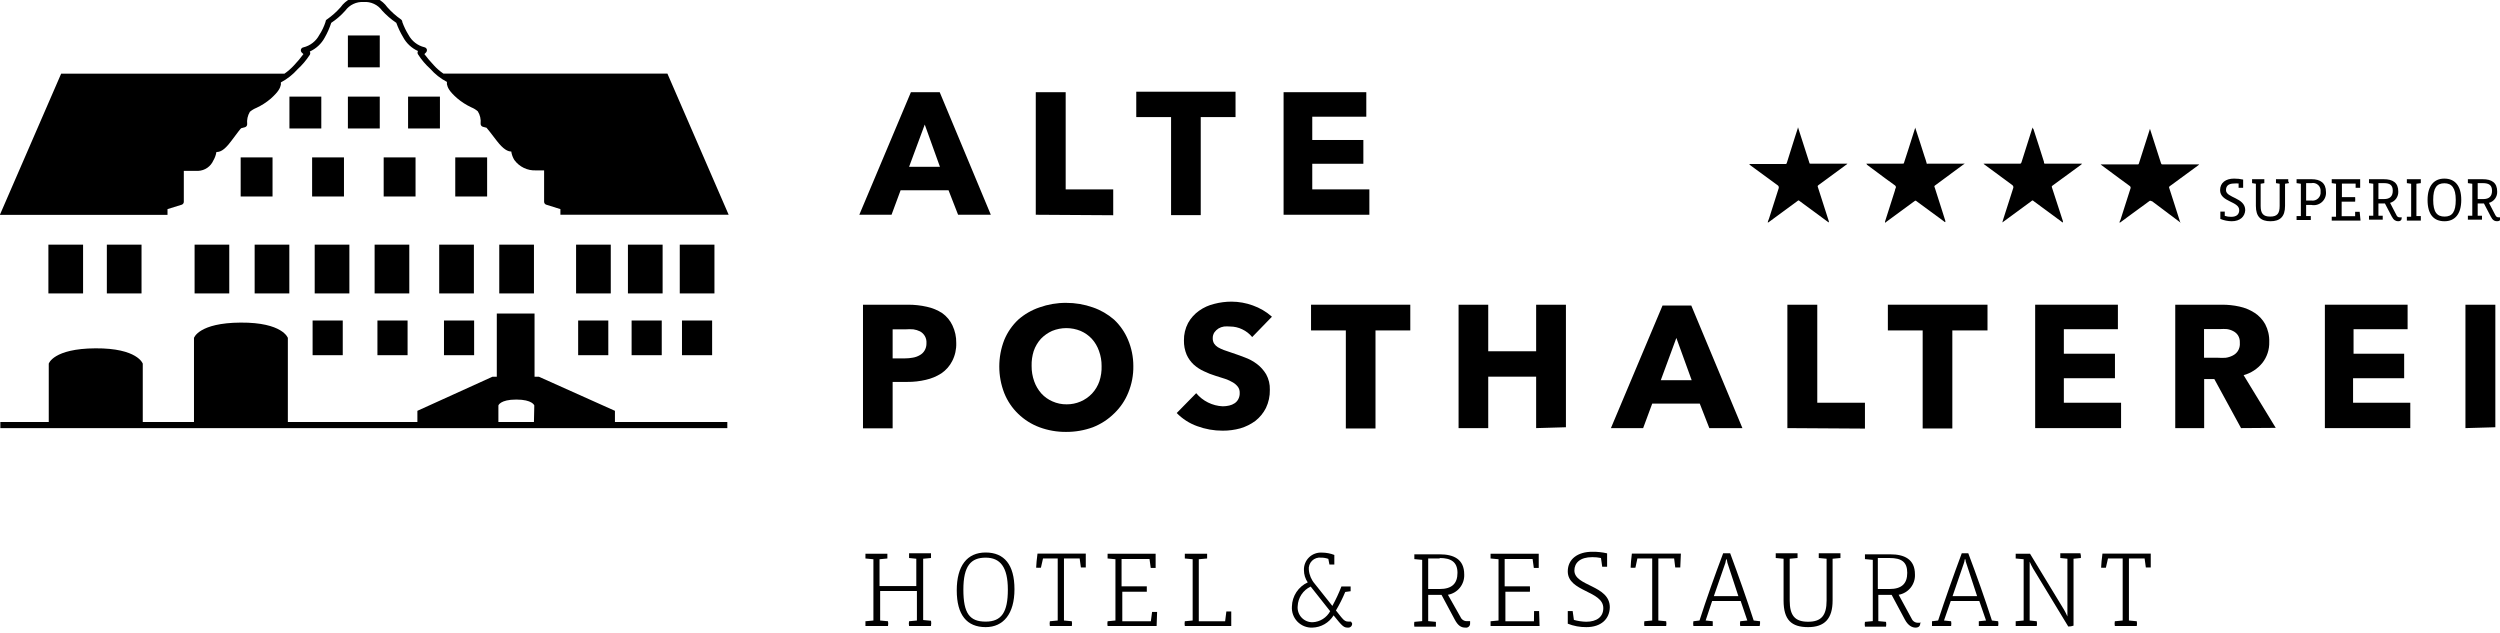 <?xml version="1.0"?>
<svg xmlns="http://www.w3.org/2000/svg" width="221" height="56" viewBox="0 0 221 56" fill="none">
<g clip-path="url(#clip0_494_638)">
<path d="M84.695 18.984L83.85 16.817H79.614L78.812 18.984H75.963L80.524 8.15H83.07L87.588 18.984H84.695ZM81.748 11.01L80.362 14.748H83.092L81.748 11.01Z" fill="black"/>
<path d="M91.562 18.984V8.15H94.206V16.741H98.409V19.027L91.562 18.984Z" fill="black"/>
<path d="M106.145 10.35V19.017H103.523V10.35H100.446V8.107H109.221V10.35H106.145Z" fill="black"/>
<path d="M113.469 18.984V8.15H120.781V10.317H116.004V12.375H120.521V14.477H116.004V16.741H121.052V18.984H113.469Z" fill="black"/>
<path d="M84.532 30.316C84.552 30.872 84.429 31.424 84.174 31.919C83.952 32.354 83.624 32.727 83.221 33.002C82.8 33.273 82.334 33.468 81.845 33.576C81.309 33.704 80.76 33.765 80.209 33.761H78.909V37.866H76.288V26.936H80.274C80.836 26.934 81.395 26.995 81.943 27.12C82.425 27.223 82.884 27.414 83.297 27.683C83.685 27.96 83.995 28.334 84.196 28.766C84.427 29.25 84.542 29.78 84.532 30.316ZM81.899 30.316C81.912 30.11 81.866 29.905 81.766 29.724C81.666 29.544 81.517 29.396 81.336 29.297C81.149 29.204 80.947 29.142 80.74 29.113C80.513 29.096 80.285 29.096 80.058 29.113H78.909V31.681H79.993C80.229 31.681 80.465 31.66 80.697 31.616C80.911 31.581 81.116 31.508 81.303 31.399C81.478 31.306 81.624 31.168 81.726 30.998C81.847 30.799 81.907 30.57 81.899 30.337V30.316Z" fill="black"/>
<path d="M100.187 32.352C100.2 33.158 100.049 33.958 99.742 34.703C99.465 35.394 99.044 36.018 98.507 36.534C97.967 37.071 97.321 37.491 96.612 37.769C95.852 38.047 95.048 38.186 94.239 38.181C93.437 38.187 92.64 38.048 91.888 37.769C91.189 37.509 90.551 37.107 90.014 36.588C89.477 36.072 89.056 35.448 88.779 34.757C88.189 33.242 88.189 31.56 88.779 30.045C89.06 29.368 89.481 28.759 90.014 28.257C90.561 27.776 91.198 27.408 91.888 27.174C92.642 26.904 93.438 26.768 94.239 26.773C95.047 26.77 95.85 26.905 96.612 27.174C97.3 27.411 97.937 27.779 98.486 28.257C99.019 28.759 99.44 29.368 99.721 30.045C100.029 30.775 100.187 31.56 100.187 32.352ZM97.381 32.352C97.385 31.902 97.308 31.454 97.153 31.031C97.016 30.63 96.799 30.261 96.514 29.947C96.237 29.651 95.901 29.415 95.528 29.254C94.719 28.922 93.813 28.922 93.004 29.254C92.634 29.42 92.3 29.656 92.018 29.947C91.734 30.261 91.516 30.63 91.379 31.031C91.245 31.458 91.182 31.905 91.195 32.352C91.19 32.814 91.267 33.272 91.422 33.706C91.563 34.106 91.78 34.474 92.061 34.79C92.334 35.087 92.666 35.323 93.037 35.483C93.432 35.66 93.861 35.748 94.293 35.743C94.712 35.746 95.127 35.663 95.513 35.499C95.899 35.335 96.247 35.094 96.536 34.79C96.825 34.478 97.047 34.109 97.186 33.706C97.33 33.27 97.396 32.812 97.381 32.352Z" fill="black"/>
<path d="M110.694 29.796C110.456 29.506 110.156 29.273 109.817 29.113C109.48 28.948 109.109 28.863 108.734 28.864C108.557 28.848 108.379 28.848 108.203 28.864C108.031 28.89 107.865 28.949 107.715 29.037C107.576 29.126 107.455 29.24 107.358 29.373C107.253 29.53 107.2 29.716 107.206 29.904C107.202 30.067 107.243 30.229 107.325 30.37C107.412 30.501 107.527 30.612 107.661 30.695C107.831 30.793 108.008 30.876 108.192 30.944L108.885 31.182C109.254 31.302 109.633 31.442 110.033 31.594C110.422 31.733 110.787 31.931 111.117 32.179C111.443 32.428 111.718 32.737 111.929 33.089C112.158 33.507 112.27 33.978 112.254 34.454C112.267 35.012 112.148 35.565 111.908 36.068C111.683 36.511 111.366 36.899 110.976 37.206C110.574 37.502 110.123 37.726 109.643 37.867C109.135 38.006 108.61 38.075 108.083 38.072C107.314 38.075 106.551 37.939 105.83 37.672C105.147 37.428 104.528 37.031 104.021 36.512L105.744 34.757C106.032 35.102 106.389 35.383 106.792 35.582C107.195 35.782 107.635 35.896 108.083 35.917C108.277 35.917 108.469 35.895 108.658 35.852C108.832 35.814 108.997 35.745 109.145 35.646C109.283 35.552 109.395 35.426 109.47 35.277C109.558 35.107 109.599 34.916 109.589 34.725C109.597 34.54 109.544 34.357 109.438 34.205C109.319 34.048 109.172 33.916 109.004 33.815C108.782 33.681 108.546 33.572 108.3 33.49L107.444 33.219C107.095 33.113 106.754 32.979 106.426 32.818C106.098 32.67 105.795 32.472 105.527 32.233C105.262 31.985 105.048 31.687 104.899 31.356C104.733 30.958 104.651 30.53 104.66 30.099C104.65 29.56 104.777 29.027 105.028 28.55C105.267 28.12 105.601 27.749 106.003 27.467C106.408 27.18 106.864 26.974 107.347 26.86C107.846 26.73 108.359 26.665 108.874 26.665C109.514 26.669 110.148 26.782 110.749 27.001C111.371 27.22 111.945 27.559 112.439 27.997L110.694 29.796Z" fill="black"/>
<path d="M121.594 29.21V37.877H118.972V29.21H115.896V26.936H124.67V29.21H121.594Z" fill="black"/>
<path d="M135.795 37.845V33.295H131.56V37.845H128.938V26.936H131.56V31.052H135.795V26.936H138.428V37.769L135.795 37.845Z" fill="black"/>
<path d="M151.104 37.845L150.259 35.678H146.056L145.254 37.845H142.405L146.966 27.012H149.511L154.029 37.845H151.104ZM148.19 29.872L146.814 33.609H149.544L148.19 29.872Z" fill="black"/>
<path d="M158.004 37.845V26.936H160.647V35.602H164.861V37.888L158.004 37.845Z" fill="black"/>
<path d="M172.586 29.21V37.877H169.964V29.21H166.887V26.936H175.695V29.21H172.586Z" fill="black"/>
<path d="M179.909 37.845V26.936H187.222V29.102H182.444V31.269H186.962V33.435H182.444V35.602H187.503V37.845H179.909Z" fill="black"/>
<path d="M198.109 37.845L195.747 33.511H194.848V37.845H192.292V26.936H196.43C196.943 26.934 197.456 26.988 197.957 27.098C198.435 27.199 198.89 27.386 199.301 27.651C199.694 27.903 200.018 28.249 200.243 28.658C200.496 29.142 200.62 29.683 200.601 30.229C200.622 30.898 200.407 31.554 199.994 32.081C199.568 32.606 198.988 32.985 198.336 33.165L201.175 37.823L198.109 37.845ZM198.001 30.261C198.01 30.044 197.953 29.829 197.838 29.644C197.735 29.488 197.593 29.361 197.426 29.276C197.248 29.18 197.053 29.118 196.852 29.091C196.65 29.076 196.448 29.076 196.246 29.091H194.837V31.626H196.083C196.307 31.642 196.531 31.642 196.755 31.626C196.97 31.596 197.179 31.53 197.372 31.431C197.557 31.341 197.714 31.202 197.827 31.031C197.963 30.814 198.024 30.559 198.001 30.305V30.261Z" fill="black"/>
<path d="M205.519 37.845V26.936H212.832V29.102H208.054V31.269H212.528V33.435H208.011V35.602H213.07V37.845H205.519Z" fill="black"/>
<path d="M217.945 37.845V26.936H220.588V37.769L217.945 37.845Z" fill="black"/>
<path d="M30.299 28.333H27.634V31.399H30.299V28.333Z" fill="black"/>
<path d="M36.03 28.333H33.365V31.399H36.03V28.333Z" fill="black"/>
<path d="M41.913 28.333H39.248V31.399H41.913V28.333Z" fill="black"/>
<path d="M53.774 28.333H51.109V31.399H53.774V28.333Z" fill="black"/>
<path d="M58.498 28.333H55.834V31.399H58.498V28.333Z" fill="black"/>
<path d="M62.952 28.333H60.287V31.399H62.952V28.333Z" fill="black"/>
<path d="M7.344 21.627H4.278V25.939H7.344V21.627Z" fill="black"/>
<path d="M12.511 21.627H9.445V25.939H12.511V21.627Z" fill="black"/>
<path d="M20.267 21.627H17.202V25.939H20.267V21.627Z" fill="black"/>
<path d="M25.577 21.627H22.511V25.939H25.577V21.627Z" fill="black"/>
<path d="M30.885 21.627H27.819V25.939H30.885V21.627Z" fill="black"/>
<path d="M36.182 21.627H33.116V25.939H36.182V21.627Z" fill="black"/>
<path d="M41.892 21.627H38.826V25.939H41.892V21.627Z" fill="black"/>
<path d="M47.201 21.627H44.135V25.939H47.201V21.627Z" fill="black"/>
<path d="M53.992 21.627H50.926V25.939H53.992V21.627Z" fill="black"/>
<path d="M58.575 21.627H55.509V25.939H58.575V21.627Z" fill="black"/>
<path d="M63.157 21.627H60.091V25.939H63.157V21.627Z" fill="black"/>
<path d="M33.571 3.135H30.754V5.952H33.571V3.135Z" fill="black"/>
<path d="M28.403 8.541H25.586V11.357H28.403V8.541Z" fill="black"/>
<path d="M24.092 13.914H21.275V17.37H24.092V13.914Z" fill="black"/>
<path d="M30.407 13.914H27.591V17.37H30.407V13.914Z" fill="black"/>
<path d="M36.734 13.914H33.917V17.37H36.734V13.914Z" fill="black"/>
<path d="M43.062 13.914H40.245V17.37H43.062V13.914Z" fill="black"/>
<path d="M33.571 8.541H30.754V11.357H33.571V8.541Z" fill="black"/>
<path d="M38.89 8.541H36.074V11.357H38.89V8.541Z" fill="black"/>
<path d="M54.36 36.317L47.644 33.306H47.254V27.715H43.917V33.306H43.527L36.897 36.317V37.303H25.446V29.871C25.446 29.871 24.991 28.495 21.275 28.517C17.56 28.539 17.148 29.871 17.148 29.871V37.303H12.62V32.146C12.62 32.146 12.165 30.77 8.438 30.792C4.711 30.814 4.31 32.146 4.31 32.146V37.303H0.031V37.845H64.295V37.303H54.36V36.317ZM47.2 37.303H44.058V35.84C44.058 35.84 44.21 35.321 45.64 35.321C47.07 35.321 47.232 35.84 47.232 35.84L47.2 37.303Z" fill="black"/>
<path d="M14.808 18.973V18.486L16.065 18.096C16.119 18.077 16.166 18.042 16.199 17.996C16.232 17.949 16.25 17.893 16.249 17.836V15.106H17.527C17.813 15.091 18.089 14.998 18.325 14.835C18.56 14.672 18.745 14.447 18.86 14.185C18.996 13.954 19.087 13.701 19.131 13.437C19.413 13.437 19.781 13.351 20.42 12.495C21.059 11.639 21.233 11.412 21.319 11.336L21.644 11.249C21.706 11.234 21.761 11.197 21.798 11.146C21.836 11.094 21.854 11.031 21.85 10.967C21.81 10.59 21.894 10.21 22.088 9.884C22.26 9.738 22.454 9.621 22.663 9.537C23.12 9.325 23.546 9.052 23.93 8.725C24.634 8.097 24.764 7.782 24.829 7.49V7.425V7.284C25.386 6.989 25.885 6.596 26.302 6.125C26.716 5.746 27.08 5.316 27.386 4.846C27.412 4.802 27.425 4.752 27.425 4.7C27.425 4.649 27.412 4.598 27.386 4.554C27.95 4.299 28.415 3.865 28.707 3.319C28.943 2.906 29.135 2.471 29.282 2.019C29.742 1.714 30.161 1.349 30.527 0.936C30.712 0.684 30.956 0.483 31.238 0.351C31.52 0.218 31.831 0.159 32.142 0.177C32.456 0.153 32.772 0.21 33.059 0.343C33.345 0.475 33.593 0.68 33.778 0.936C34.152 1.345 34.574 1.709 35.034 2.019C35.191 2.456 35.391 2.877 35.63 3.276C35.92 3.823 36.385 4.258 36.952 4.511C36.924 4.554 36.909 4.605 36.909 4.657C36.909 4.709 36.924 4.76 36.952 4.803C37.252 5.277 37.617 5.707 38.035 6.082C38.45 6.555 38.95 6.948 39.508 7.241V7.381V7.447C39.573 7.739 39.693 8.053 40.407 8.681C40.791 9.008 41.218 9.282 41.675 9.494C41.88 9.578 42.071 9.695 42.238 9.841C42.439 10.164 42.526 10.545 42.487 10.924C42.483 10.986 42.499 11.048 42.535 11.1C42.57 11.151 42.623 11.188 42.682 11.206L43.008 11.292C43.105 11.39 43.333 11.693 43.917 12.451C44.502 13.21 44.892 13.394 45.196 13.394C45.234 13.659 45.326 13.914 45.467 14.142C45.685 14.442 45.975 14.683 46.309 14.844C46.644 15.005 47.013 15.08 47.384 15.062H48.099V17.836C48.099 17.894 48.118 17.951 48.153 17.998C48.188 18.045 48.238 18.079 48.294 18.096L49.54 18.486V18.984H64.414L58.998 6.504H39.194C38.884 6.293 38.6 6.046 38.349 5.767C38.054 5.454 37.775 5.125 37.515 4.782L37.656 4.641C37.691 4.604 37.717 4.559 37.73 4.51C37.743 4.46 37.744 4.409 37.732 4.359C37.714 4.312 37.685 4.271 37.647 4.239C37.609 4.207 37.564 4.185 37.515 4.175C37.219 4.103 36.941 3.969 36.701 3.782C36.46 3.596 36.261 3.36 36.117 3.091C35.895 2.732 35.71 2.351 35.565 1.954C35.565 1.908 35.555 1.862 35.534 1.82C35.513 1.779 35.483 1.743 35.446 1.716C35 1.404 34.593 1.04 34.233 0.632C34.01 0.316 33.712 0.059 33.366 -0.115C33.02 -0.288 32.637 -0.374 32.25 -0.364H32.098C31.711 -0.374 31.328 -0.288 30.982 -0.115C30.636 0.059 30.339 0.316 30.116 0.632C29.756 1.04 29.348 1.404 28.902 1.716C28.865 1.735 28.833 1.764 28.812 1.801C28.791 1.837 28.781 1.879 28.783 1.921C28.648 2.338 28.459 2.735 28.22 3.102C28.076 3.371 27.878 3.606 27.637 3.793C27.396 3.98 27.119 4.114 26.823 4.186C26.773 4.193 26.726 4.215 26.688 4.247C26.65 4.28 26.621 4.322 26.606 4.37C26.591 4.419 26.591 4.472 26.604 4.521C26.618 4.571 26.645 4.616 26.682 4.652L26.823 4.782C26.566 5.131 26.288 5.464 25.988 5.778C25.735 6.054 25.451 6.301 25.143 6.515H5.405L-0.012 18.995H14.808V18.973Z" fill="black"/>
<path d="M82.29 55.341H80.362C80.334 55.201 80.334 55.058 80.362 54.918L81.055 54.853V52.242H77.805V54.853L78.499 54.918C78.526 55.058 78.526 55.201 78.499 55.341H76.505C76.5 55.269 76.5 55.196 76.505 55.124C76.5 55.056 76.5 54.987 76.505 54.918L77.209 54.853V49.437L76.505 49.371C76.5 49.303 76.5 49.234 76.505 49.166C76.5 49.093 76.5 49.021 76.505 48.949H78.444C78.449 49.021 78.449 49.093 78.444 49.166C78.45 49.234 78.45 49.303 78.444 49.371L77.751 49.437V51.809H81.001V49.393L80.362 49.328C80.356 49.26 80.356 49.191 80.362 49.122C80.357 49.05 80.357 48.978 80.362 48.906H82.301C82.306 48.978 82.306 49.05 82.301 49.122C82.307 49.191 82.307 49.26 82.301 49.328L81.608 49.393V54.81L82.301 54.875C82.329 55.014 82.329 55.158 82.301 55.297L82.29 55.341Z" fill="black"/>
<path d="M87.133 55.438C85.465 55.438 84.577 54.355 84.577 52.188C84.577 50.021 85.487 48.841 87.133 48.841C88.78 48.841 89.679 49.924 89.679 52.091C89.679 54.257 88.704 55.438 87.133 55.438ZM87.133 49.296C85.833 49.296 85.162 50.011 85.162 52.123C85.162 54.236 85.725 54.951 87.133 54.951C88.542 54.951 89.094 54.116 89.094 52.123C89.094 50.13 88.422 49.296 87.133 49.296Z" fill="black"/>
<path d="M95.983 50.162H95.766H95.55L95.442 49.371H94.055V54.853L94.748 54.918C94.776 55.058 94.776 55.201 94.748 55.341H92.809C92.781 55.201 92.781 55.058 92.809 54.918L93.502 54.853V49.371H92.202L92.018 50.184C91.878 50.194 91.736 50.194 91.596 50.184C91.596 49.946 91.661 49.35 91.715 48.938H95.983V50.162Z" fill="black"/>
<path d="M102.245 55.34H97.911C97.884 55.201 97.884 55.057 97.911 54.918L98.605 54.853V49.436L97.911 49.371C97.906 49.303 97.906 49.234 97.911 49.166C97.907 49.093 97.907 49.021 97.911 48.949H102.158V50.206H101.941H101.725L101.616 49.415H99.146V51.831H101.378C101.378 51.982 101.378 52.199 101.378 52.307H99.211V54.918H101.736L101.844 54.095H102.061H102.288L102.245 55.34Z" fill="black"/>
<path d="M108.843 55.34H104.738C104.71 55.201 104.71 55.057 104.738 54.918L105.431 54.853V49.436L104.738 49.371C104.732 49.303 104.732 49.234 104.738 49.166C104.733 49.093 104.733 49.021 104.738 48.949H106.709C106.714 49.021 106.714 49.093 106.709 49.166C106.715 49.234 106.715 49.303 106.709 49.371L105.973 49.436V54.918H108.302L108.41 54.051H108.627H108.843V55.34Z" fill="black"/>
<path d="M119.526 55.102C119.532 55.152 119.528 55.202 119.512 55.249C119.497 55.297 119.471 55.34 119.437 55.377C119.403 55.413 119.361 55.441 119.314 55.459C119.268 55.477 119.218 55.485 119.168 55.481C118.8 55.481 118.691 55.406 117.89 54.398C117.692 54.72 117.417 54.988 117.09 55.177C116.763 55.366 116.393 55.471 116.016 55.481C115.769 55.491 115.523 55.449 115.294 55.357C115.064 55.264 114.858 55.124 114.686 54.946C114.515 54.768 114.384 54.556 114.301 54.323C114.219 54.09 114.186 53.843 114.206 53.596C114.219 53.149 114.356 52.714 114.603 52.34C114.85 51.967 115.197 51.67 115.604 51.484C115.385 51.165 115.268 50.787 115.268 50.401C115.26 50.19 115.296 49.98 115.375 49.785C115.453 49.59 115.572 49.413 115.723 49.267C115.875 49.121 116.055 49.008 116.253 48.937C116.451 48.865 116.662 48.836 116.871 48.851C117.242 48.853 117.609 48.923 117.955 49.057V49.902H117.738H117.522L117.424 49.404C117.219 49.331 117.003 49.294 116.785 49.295C116.638 49.278 116.49 49.294 116.351 49.342C116.211 49.391 116.085 49.47 115.98 49.574C115.876 49.678 115.797 49.805 115.748 49.944C115.7 50.084 115.684 50.232 115.702 50.379C115.742 50.831 115.924 51.26 116.222 51.603L117.781 53.564C118.087 53.008 118.355 52.433 118.583 51.841H119.396C119.402 51.913 119.402 51.986 119.396 52.058C119.402 52.127 119.402 52.195 119.396 52.264L118.919 52.329C118.684 52.893 118.409 53.44 118.096 53.965L118.561 54.55C118.832 54.886 118.973 54.95 119.211 54.95H119.428L119.526 55.102ZM115.864 51.852C115.534 52.008 115.253 52.25 115.05 52.554C114.848 52.857 114.732 53.21 114.716 53.575C114.697 53.759 114.718 53.945 114.777 54.12C114.836 54.295 114.932 54.456 115.058 54.592C115.184 54.727 115.338 54.834 115.508 54.905C115.679 54.976 115.863 55.01 116.048 55.005C116.367 54.987 116.675 54.889 116.945 54.718C117.214 54.547 117.435 54.31 117.586 54.03L115.864 51.852Z" fill="black"/>
<path d="M129.957 55.102C129.961 55.156 129.952 55.21 129.933 55.26C129.913 55.31 129.882 55.355 129.842 55.391C129.803 55.428 129.756 55.455 129.704 55.47C129.653 55.486 129.598 55.49 129.545 55.481C129.177 55.481 128.895 55.33 128.592 54.756L127.433 52.589H126.252V54.907L126.934 54.972C126.94 55.041 126.94 55.109 126.934 55.178C126.94 55.25 126.94 55.323 126.934 55.395H125.028C125 55.255 125 55.112 125.028 54.972L125.721 54.907V49.491L125.028 49.426C125.022 49.357 125.022 49.288 125.028 49.22C125.023 49.148 125.023 49.075 125.028 49.003H127.27C128.483 49.003 129.437 49.415 129.437 50.78C129.456 51.203 129.321 51.62 129.056 51.951C128.79 52.282 128.414 52.505 127.996 52.578L129.112 54.55C129.162 54.666 129.248 54.763 129.357 54.828C129.466 54.892 129.592 54.92 129.718 54.907H129.957V55.102ZM127.27 49.371H126.252V52.069H127.259C128.343 52.069 128.841 51.592 128.841 50.639C128.841 49.686 128.278 49.328 127.27 49.328V49.371Z" fill="black"/>
<path d="M136.099 55.34H131.766C131.766 55.276 131.766 55.2 131.766 55.124C131.766 55.048 131.766 54.983 131.766 54.918L132.47 54.853V49.436L131.766 49.371C131.766 49.306 131.766 49.241 131.766 49.166C131.766 49.09 131.766 49.025 131.766 48.949H136.024V50.206H135.807H135.59L135.482 49.415H133.012V51.831H135.244C135.256 51.989 135.256 52.148 135.244 52.307H133.077V54.918H135.601L135.612 54.019H135.829H136.056L136.099 55.34Z" fill="black"/>
<path d="M140.237 55.438C139.674 55.445 139.115 55.342 138.591 55.135V54.019H139.024L139.132 54.799C139.485 54.899 139.849 54.953 140.216 54.962C141.147 54.962 141.732 54.539 141.732 53.759C141.732 52.21 138.591 52.329 138.591 50.509C138.591 49.426 139.468 48.776 140.757 48.776C141.198 48.77 141.639 48.817 142.068 48.916V50.097H141.852H141.635L141.527 49.328C141.274 49.275 141.016 49.25 140.757 49.252C139.674 49.252 139.176 49.761 139.176 50.433C139.176 51.841 142.307 51.712 142.307 53.683C142.285 54.712 141.548 55.438 140.237 55.438Z" fill="black"/>
<path d="M148.536 50.162H148.319H148.092L147.994 49.371H146.597V54.853L147.29 54.918C147.318 55.058 147.318 55.201 147.29 55.341H145.362C145.334 55.201 145.334 55.058 145.362 54.918L146.055 54.853V49.371H144.744L144.571 50.184C144.43 50.195 144.289 50.195 144.148 50.184C144.148 49.946 144.203 49.35 144.257 48.938H148.59L148.536 50.162Z" fill="black"/>
<path d="M155.556 55.34H153.834C153.806 55.201 153.806 55.057 153.834 54.918L154.462 54.853L153.877 53.13H151.353L150.779 54.853L151.407 54.918C151.413 54.986 151.413 55.055 151.407 55.124C151.413 55.196 151.413 55.268 151.407 55.34H149.696C149.668 55.201 149.668 55.057 149.696 54.918L150.237 54.853C150.855 52.935 151.581 50.888 152.328 48.906H152.946C153.682 50.888 154.408 52.935 155.026 54.853L155.589 54.918C155.589 54.983 155.589 55.059 155.589 55.124C155.589 55.189 155.556 55.276 155.556 55.34ZM152.707 49.761C152.677 49.658 152.656 49.553 152.642 49.447H152.588C152.575 49.553 152.553 49.658 152.523 49.761L151.505 52.697H153.671L152.707 49.761Z" fill="black"/>
<path d="M162.695 49.328L162.002 49.393V53.087C162.002 54.691 161.298 55.438 159.835 55.438C158.373 55.438 157.668 54.81 157.668 53.087V49.393L156.975 49.328C156.969 49.26 156.969 49.191 156.975 49.122C156.97 49.05 156.97 48.978 156.975 48.906H158.903C158.908 48.978 158.908 49.05 158.903 49.122C158.909 49.191 158.909 49.26 158.903 49.328L158.21 49.393V53.087C158.21 54.42 158.676 54.962 159.835 54.962C160.994 54.962 161.471 54.42 161.471 53.087V49.393L160.778 49.328C160.772 49.26 160.772 49.191 160.778 49.122C160.773 49.05 160.773 48.978 160.778 48.906H162.695C162.7 48.978 162.7 49.05 162.695 49.122C162.701 49.191 162.701 49.26 162.695 49.328Z" fill="black"/>
<path d="M169.748 55.102C169.748 55.33 169.618 55.481 169.336 55.481C169.055 55.481 168.686 55.33 168.383 54.756L167.224 52.589H166.043V54.907L166.725 54.972C166.753 55.112 166.753 55.255 166.725 55.395H164.862C164.834 55.255 164.834 55.112 164.862 54.972L165.555 54.907V49.491L164.862 49.426C164.856 49.357 164.856 49.288 164.862 49.22C164.857 49.148 164.857 49.075 164.862 49.003H167.115C168.318 49.003 169.282 49.415 169.282 50.78C169.302 51.203 169.166 51.62 168.901 51.951C168.636 52.282 168.259 52.505 167.841 52.578L168.99 54.691C169.04 54.807 169.125 54.904 169.234 54.969C169.344 55.033 169.47 55.061 169.596 55.048H169.835L169.748 55.102ZM167.029 49.328H166V52.069H167.029C168.112 52.069 168.6 51.592 168.6 50.639C168.6 49.686 168.112 49.328 167.029 49.328Z" fill="black"/>
<path d="M176.649 55.34H174.927C174.927 55.276 174.927 55.2 174.927 55.124C174.927 55.048 174.927 54.983 174.927 54.918L175.566 54.853L174.97 53.13H172.446L171.85 54.853L172.478 54.918C172.506 55.057 172.506 55.201 172.478 55.34H170.788C170.783 55.268 170.783 55.196 170.788 55.124C170.783 55.055 170.783 54.986 170.788 54.918L171.33 54.853C171.958 52.935 172.684 50.888 173.421 48.906H173.995C174.743 50.888 175.468 52.935 176.086 54.853L176.638 54.918C176.666 55.057 176.666 55.201 176.638 55.34H176.649ZM173.811 49.761C173.771 49.661 173.749 49.555 173.746 49.447H173.681C173.673 49.554 173.651 49.66 173.616 49.761L172.608 52.697H174.775L173.811 49.761Z" fill="black"/>
<path d="M183.95 49.122C183.956 49.191 183.956 49.26 183.95 49.328L183.3 49.393V55.308C183.151 55.36 182.993 55.386 182.834 55.384L179.725 50.26C179.613 50.063 179.512 49.861 179.422 49.653C179.422 49.837 179.422 50.086 179.422 50.26V54.853L180.05 54.918C180.078 55.057 180.078 55.201 180.05 55.34H178.187C178.181 55.268 178.181 55.196 178.187 55.124C178.181 55.055 178.181 54.986 178.187 54.918L178.891 54.853V49.436L178.187 49.371C178.181 49.303 178.181 49.234 178.187 49.166C178.182 49.093 178.182 49.021 178.187 48.949H179.454L182.466 53.91C182.574 54.1 182.672 54.295 182.759 54.495C182.759 54.311 182.759 54.062 182.759 53.889V49.393L182.13 49.328C182.124 49.26 182.124 49.191 182.13 49.122C182.125 49.05 182.125 48.978 182.13 48.906H183.907C183.926 48.977 183.941 49.049 183.95 49.122Z" fill="black"/>
<path d="M190.126 50.162H189.909H189.692L189.584 49.371H188.197V54.853L188.891 54.918C188.918 55.058 188.918 55.201 188.891 55.341H186.952C186.924 55.201 186.924 55.058 186.952 54.918L187.645 54.853V49.371H186.345L186.161 50.184C186.02 50.194 185.879 50.194 185.738 50.184C185.738 49.946 185.803 49.35 185.857 48.938H190.126V50.162Z" fill="black"/>
<path d="M177.006 19.656L177.103 19.331L177.981 16.59C177.981 16.46 177.981 16.46 177.905 16.373L175.435 14.553C175.398 14.533 175.368 14.503 175.348 14.467H178.511C178.652 14.467 178.652 14.467 178.706 14.326L179.627 11.422C179.644 11.367 179.666 11.312 179.692 11.26C179.692 11.26 179.692 11.357 179.757 11.412C180.071 12.376 180.386 13.34 180.689 14.315V14.391C180.69 14.403 180.694 14.415 180.7 14.426C180.707 14.437 180.715 14.447 180.726 14.454C180.736 14.461 180.748 14.466 180.76 14.468C180.772 14.47 180.785 14.47 180.797 14.467H184.047C184.027 14.506 183.997 14.539 183.961 14.564L181.534 16.341C181.339 16.492 181.35 16.427 181.426 16.677C181.74 17.63 182.043 18.583 182.357 19.537C182.368 19.576 182.368 19.617 182.357 19.656C182.303 19.656 182.281 19.656 182.249 19.602L179.822 17.814C179.66 17.684 179.692 17.684 179.53 17.814L177.081 19.612L176.984 19.677L177.006 19.656Z" fill="black"/>
<path d="M164.981 14.466H168.166C168.296 14.466 168.296 14.466 168.328 14.347C168.458 13.968 168.578 13.589 168.697 13.21C168.892 12.614 169.076 12.007 169.271 11.401C169.284 11.355 169.302 11.312 169.325 11.271C169.325 11.271 169.325 11.271 169.325 11.347C169.596 12.17 169.867 12.993 170.127 13.827C170.192 14.001 170.246 14.185 170.3 14.369C170.354 14.553 170.3 14.466 170.452 14.466H173.572C173.587 14.46 173.604 14.456 173.621 14.456C173.637 14.456 173.654 14.46 173.669 14.466C173.637 14.505 173.596 14.534 173.55 14.553L171.145 16.33C170.95 16.471 170.983 16.427 171.048 16.633C171.264 17.326 171.492 18.009 171.708 18.702L171.968 19.526V19.634C171.968 19.634 171.893 19.634 171.86 19.58L169.401 17.771C169.392 17.761 169.381 17.754 169.369 17.748C169.357 17.743 169.344 17.741 169.331 17.741C169.317 17.741 169.304 17.743 169.292 17.748C169.28 17.754 169.269 17.761 169.26 17.771C169.214 17.813 169.163 17.849 169.108 17.879L166.747 19.612C166.721 19.649 166.682 19.676 166.638 19.688C166.638 19.688 166.638 19.612 166.638 19.58L167.516 16.828C167.516 16.741 167.57 16.666 167.592 16.59C167.613 16.514 167.592 16.482 167.538 16.406L166.628 15.745L165.057 14.575L164.981 14.466Z" fill="black"/>
<path d="M161.677 19.666L161.568 19.601L159.098 17.781C158.99 17.695 158.99 17.695 158.882 17.781L156.39 19.612C156.355 19.642 156.315 19.665 156.271 19.677C156.271 19.558 156.347 19.439 156.379 19.331C156.672 18.431 156.964 17.521 157.246 16.611C157.246 16.492 157.246 16.492 157.181 16.406L154.754 14.629C154.705 14.591 154.662 14.547 154.624 14.499H157.798C157.917 14.499 157.917 14.499 157.961 14.38L158.643 12.213L158.936 11.303C158.936 11.303 158.936 11.303 158.936 11.249C158.936 11.195 159.012 11.487 159.055 11.606C159.347 12.506 159.629 13.405 159.922 14.304C159.987 14.488 159.922 14.466 160.149 14.466H163.312C163.285 14.508 163.248 14.541 163.204 14.564L160.756 16.362C160.669 16.438 160.669 16.438 160.702 16.546C161.016 17.521 161.319 18.486 161.633 19.45C161.665 19.517 161.68 19.592 161.677 19.666Z" fill="black"/>
<path d="M192.757 19.678L191.674 18.865L190.233 17.782H190.168C190.081 17.728 190.081 17.728 189.995 17.782L188.381 18.963L187.471 19.634L187.373 19.699C187.373 19.613 187.373 19.548 187.438 19.472L188.348 16.623C188.348 16.525 188.348 16.525 188.294 16.46L187.406 15.81L185.813 14.629L185.694 14.532H188.944C189.041 14.532 189.052 14.532 189.085 14.434L189.388 13.481L190.06 11.379C190.06 11.379 190.06 11.379 190.06 11.314C190.06 11.249 190.06 11.368 190.06 11.401C190.385 12.387 190.699 13.373 191.013 14.369C191.078 14.553 191.067 14.532 191.251 14.532H194.404C194.384 14.568 194.354 14.598 194.317 14.618L191.836 16.438C191.728 16.525 191.728 16.525 191.771 16.655L192.172 17.901L192.725 19.634V19.721L192.757 19.678Z" fill="black"/>
<path d="M197.275 19.558C196.933 19.552 196.595 19.483 196.279 19.353V18.703H196.473H196.669V19.082C196.85 19.142 197.041 19.171 197.232 19.168C197.709 19.168 197.947 18.952 197.947 18.573C197.947 17.782 196.257 17.868 196.257 16.807C196.257 16.146 196.766 15.788 197.492 15.788C197.762 15.786 198.031 15.815 198.294 15.875V16.601H198.098H197.893V16.222C197.759 16.209 197.625 16.209 197.492 16.222C196.972 16.222 196.777 16.46 196.777 16.807C196.777 17.511 198.478 17.446 198.478 18.583C198.445 19.147 198.023 19.558 197.275 19.558Z" fill="black"/>
<path d="M202.345 16.189L201.998 16.243V18.204C201.998 19.157 201.554 19.558 200.709 19.558C199.864 19.558 199.42 19.168 199.42 18.204V16.243L199.084 16.189C199.078 16.131 199.078 16.073 199.084 16.016C199.079 15.958 199.079 15.9 199.084 15.842H200.167C200.172 15.9 200.172 15.958 200.167 16.016C200.173 16.073 200.173 16.131 200.167 16.189L199.842 16.243V18.204C199.842 18.876 200.07 19.146 200.687 19.146C201.305 19.146 201.521 18.876 201.521 18.204V16.243L201.196 16.189C201.191 16.131 201.191 16.073 201.196 16.016C201.191 15.958 201.191 15.9 201.196 15.842H202.28C202.28 15.842 202.28 15.972 202.28 16.016C202.28 16.059 202.345 16.102 202.345 16.189Z" fill="black"/>
<path d="M204.328 18.117H203.862V19.103H204.274C204.274 19.103 204.274 19.222 204.274 19.276C204.274 19.331 204.274 19.396 204.274 19.45H203.017C203.012 19.392 203.012 19.334 203.017 19.276C203.011 19.219 203.011 19.161 203.017 19.103H203.396V16.243L203.017 16.189C203.011 16.131 203.011 16.073 203.017 16.016C203.012 15.958 203.012 15.9 203.017 15.842H204.349C205.108 15.842 205.617 16.167 205.617 16.98C205.628 17.146 205.602 17.312 205.538 17.466C205.475 17.619 205.378 17.756 205.253 17.866C205.128 17.977 204.98 18.056 204.82 18.1C204.659 18.143 204.491 18.149 204.328 18.117ZM204.328 16.189H203.862V17.727H204.317C204.426 17.745 204.538 17.737 204.644 17.704C204.749 17.671 204.846 17.614 204.926 17.537C205.005 17.46 205.066 17.366 205.104 17.262C205.141 17.158 205.153 17.046 205.14 16.936C205.153 16.828 205.14 16.719 205.102 16.617C205.064 16.515 205.002 16.424 204.921 16.35C204.841 16.277 204.744 16.224 204.639 16.196C204.534 16.168 204.423 16.166 204.317 16.189H204.328Z" fill="black"/>
<path d="M208.671 19.504H206.125C206.12 19.446 206.12 19.388 206.125 19.331C206.12 19.273 206.12 19.215 206.125 19.157H206.505V16.243L206.125 16.189C206.12 16.131 206.12 16.073 206.125 16.016C206.12 15.958 206.12 15.9 206.125 15.842H208.639V16.601H208.444H208.238V16.232H207.025V17.424H208.195C208.206 17.557 208.206 17.691 208.195 17.825H207.003V19.114H208.195V18.724H208.4H208.595L208.671 19.504Z" fill="black"/>
<path d="M212.312 19.255C212.312 19.461 212.203 19.558 211.998 19.558C211.792 19.558 211.597 19.461 211.434 19.146L210.828 17.987H210.253V19.071H210.633C210.638 19.128 210.638 19.186 210.633 19.244C210.638 19.302 210.638 19.36 210.633 19.417H209.419C209.414 19.36 209.414 19.302 209.419 19.244C209.414 19.186 209.414 19.128 209.419 19.071H209.798V16.243L209.419 16.189C209.414 16.131 209.414 16.073 209.419 16.016C209.414 15.958 209.414 15.9 209.419 15.842H210.719C211.521 15.842 212.008 16.146 212.008 16.926C212.019 17.151 211.953 17.373 211.822 17.556C211.69 17.739 211.5 17.872 211.283 17.933L211.846 19.017C211.867 19.078 211.909 19.131 211.964 19.166C212.019 19.202 212.084 19.218 212.149 19.212H212.312V19.255ZM210.741 16.189H210.253V17.597H210.752C211.261 17.597 211.521 17.359 211.521 16.861C211.521 16.362 211.261 16.189 210.741 16.189Z" fill="black"/>
<path d="M214.001 19.504H212.766C212.761 19.446 212.761 19.388 212.766 19.331C212.761 19.273 212.761 19.215 212.766 19.157H213.146V16.243L212.766 16.189C212.761 16.131 212.761 16.073 212.766 16.016C212.761 15.958 212.761 15.9 212.766 15.842H214.001C214.001 15.842 214.001 15.972 214.001 16.016C214.001 16.059 214.001 16.146 214.001 16.189L213.611 16.243V19.103H214.001C214.001 19.103 214.001 19.222 214.001 19.276C214.001 19.331 214.001 19.45 214.001 19.504Z" fill="black"/>
<path d="M216.092 19.558C215.139 19.558 214.597 18.951 214.597 17.684C214.597 16.416 215.171 15.788 216.081 15.788C216.991 15.788 217.576 16.395 217.576 17.673C217.576 18.951 216.991 19.558 216.092 19.558ZM216.092 16.2C215.42 16.2 215.095 16.59 215.095 17.673C215.095 18.756 215.431 19.146 216.103 19.146C216.775 19.146 217.089 18.735 217.089 17.673C217.089 16.611 216.731 16.2 216.081 16.2H216.092Z" fill="black"/>
<path d="M221.054 19.255C221.054 19.461 220.956 19.558 220.739 19.558C220.523 19.558 220.339 19.461 220.187 19.146L219.58 17.987H219.028V19.071H219.407C219.407 19.071 219.407 19.19 219.407 19.244C219.407 19.298 219.407 19.363 219.407 19.417H218.161C218.161 19.417 218.161 19.298 218.161 19.244C218.161 19.19 218.161 19.114 218.161 19.071H218.551V16.243L218.161 16.189C218.161 16.189 218.161 16.07 218.161 16.016C218.161 15.961 218.161 15.896 218.161 15.842H219.472C220.263 15.842 220.75 16.146 220.75 16.926C220.763 17.151 220.698 17.375 220.566 17.558C220.434 17.741 220.243 17.874 220.024 17.933L220.588 19.017C220.674 19.168 220.739 19.212 220.891 19.212H221.054V19.255ZM219.483 16.189H219.028V17.597H219.526C220.035 17.597 220.295 17.359 220.295 16.861C220.295 16.362 220.014 16.189 219.483 16.189Z" fill="black"/>
</g>
<defs>
<clipPath id="clip0_494_638">
<rect width="221" height="56" fill="white"/>
</clipPath>
</defs>
</svg>
